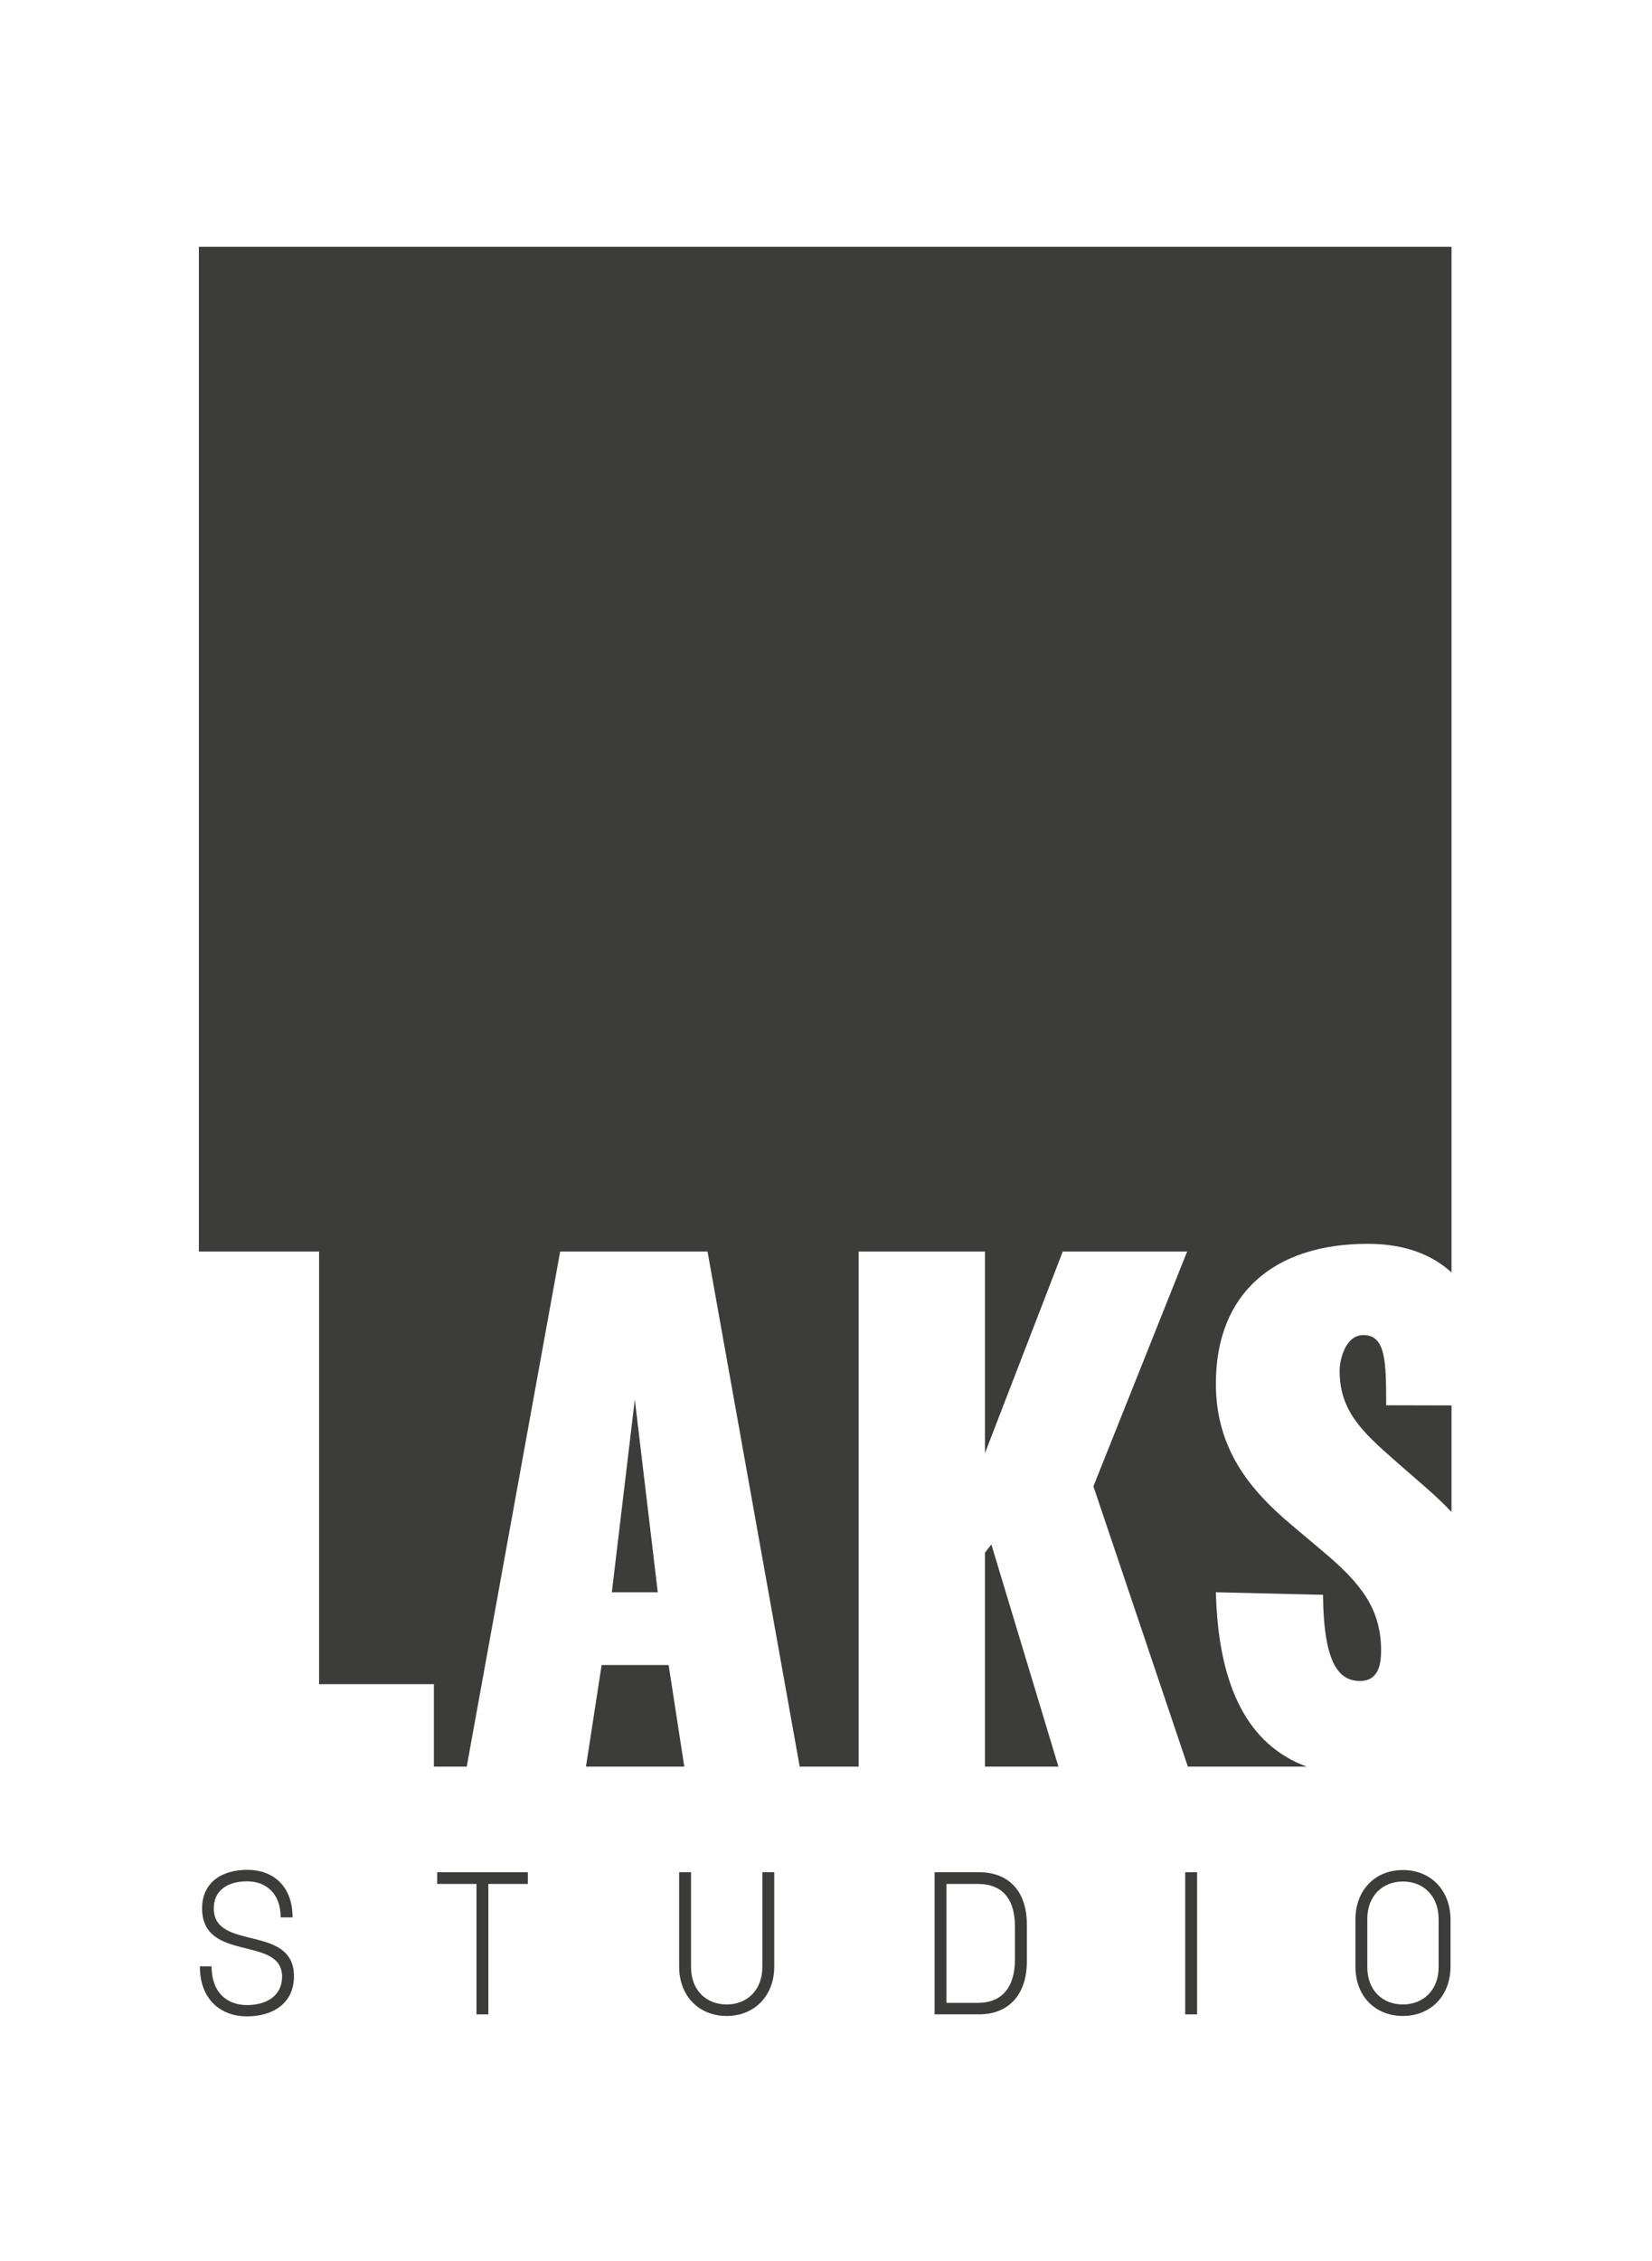 <svg xmlns="http://www.w3.org/2000/svg" id="Design" width="73.096mm" height="100mm" viewBox="0 0 207.202 283.465"><g><path d="m25.348,239.238c0-3.209,2.426-4.826,5.685-4.826,3.134,0,5.66,1.945,5.66,5.963h-1.49c0-3.058-1.896-4.523-4.22-4.523s-4.17,1.062-4.17,3.387c0,5.433,10.057,1.895,10.057,8.541,0,3.31-2.577,5.003-5.887,5.003-3.285,0-5.913-2.098-5.913-6.267h1.466c0,3.31,1.971,4.852,4.447,4.852,2.451,0,4.396-1.162,4.396-3.563,0-5.205-10.031-1.718-10.031-8.565Z" style="fill: #3c3c3b;"></path><path d="m59.762,236.181h-4.928v-1.466h11.371v1.466h-4.953v16.349h-1.49v-16.349Z" style="fill: #3c3c3b;"></path><path d="m86.672,246.591c0,2.982,1.972,4.7,4.473,4.7,2.552,0,4.473-1.794,4.473-4.7v-11.876h1.491v11.826c0,3.664-2.477,6.19-5.964,6.19-3.513,0-5.963-2.526-5.963-6.19v-11.826h1.49v11.876Z" style="fill: #3c3c3b;"></path><path d="m117.219,234.715h5.61c3.512,0,5.963,2.198,5.963,6.545v4.649c0,4.32-2.451,6.62-5.963,6.62h-5.61v-17.814Zm10.082,10.891v-4.068c0-3.841-1.92-5.356-4.624-5.356h-3.967v14.908h3.967c2.704,0,4.624-1.617,4.624-5.483Z" style="fill: #3c3c3b;"></path><path d="m150.143,252.529h-1.491v-17.814h1.491v17.814Z" style="fill: #3c3c3b;"></path><path d="m170.003,246.541v-5.888c0-3.664,2.426-6.216,5.963-6.216,3.487,0,5.964,2.552,5.964,6.216v5.888c0,3.664-2.477,6.19-5.964,6.19-3.537,0-5.963-2.526-5.963-6.19Zm10.436.05v-5.988c0-2.906-1.895-4.726-4.473-4.726-2.501,0-4.473,1.744-4.473,4.7v6.014c0,2.906,1.87,4.7,4.473,4.7,2.477,0,4.473-1.718,4.473-4.7Z" style="fill: #3c3c3b;"></path></g><g><path d="m40.021,156.893v54.241h14.4v10.342h4.118l11.721-64.583h18.48l11.561,64.583h7.397v-64.583h15.841v25.281l9.76-25.281h15.601l-11.76,29.441,11.846,35.141h14.894c-7.39-2.75-11.073-10.048-11.38-21.861l13.44.319c.079,8.801,2.079,10.801,4.64,10.801,2.48,0,2.64-2.4,2.64-3.841,0-5.279-2.64-8.479-7.2-12.32l-4.08-3.439c-5.12-4.32-9.439-9.44-9.439-17.681,0-11.36,7.359-17.521,19.04-17.521,4.792,0,8.152,1.435,10.515,3.591V30.936H24.944v125.957h15.077Z" style="fill: #3c3c3b;"></path><polygon points="123.54 221.476 132.754 221.476 124.339 193.613 123.54 194.654 123.54 221.476" style="fill: #3c3c3b;"></polygon><path d="m170.981,167.373c-2.16,0-2.961,2.96-2.961,4.48,0,5.04,2.881,7.68,6.881,11.2l3.76,3.28c1.198,1.032,2.336,2.098,3.395,3.217v-13.359l-8.194-.02c0-5.6-.08-8.8-2.88-8.8Z" style="fill: #3c3c3b;"></path><polygon points="76.74 199.614 82.501 199.614 79.621 175.453 76.74 199.614" style="fill: #3c3c3b;"></polygon><polygon points="73.494 221.476 85.827 221.476 83.861 208.735 75.461 208.735 73.494 221.476" style="fill: #3c3c3b;"></polygon></g></svg>